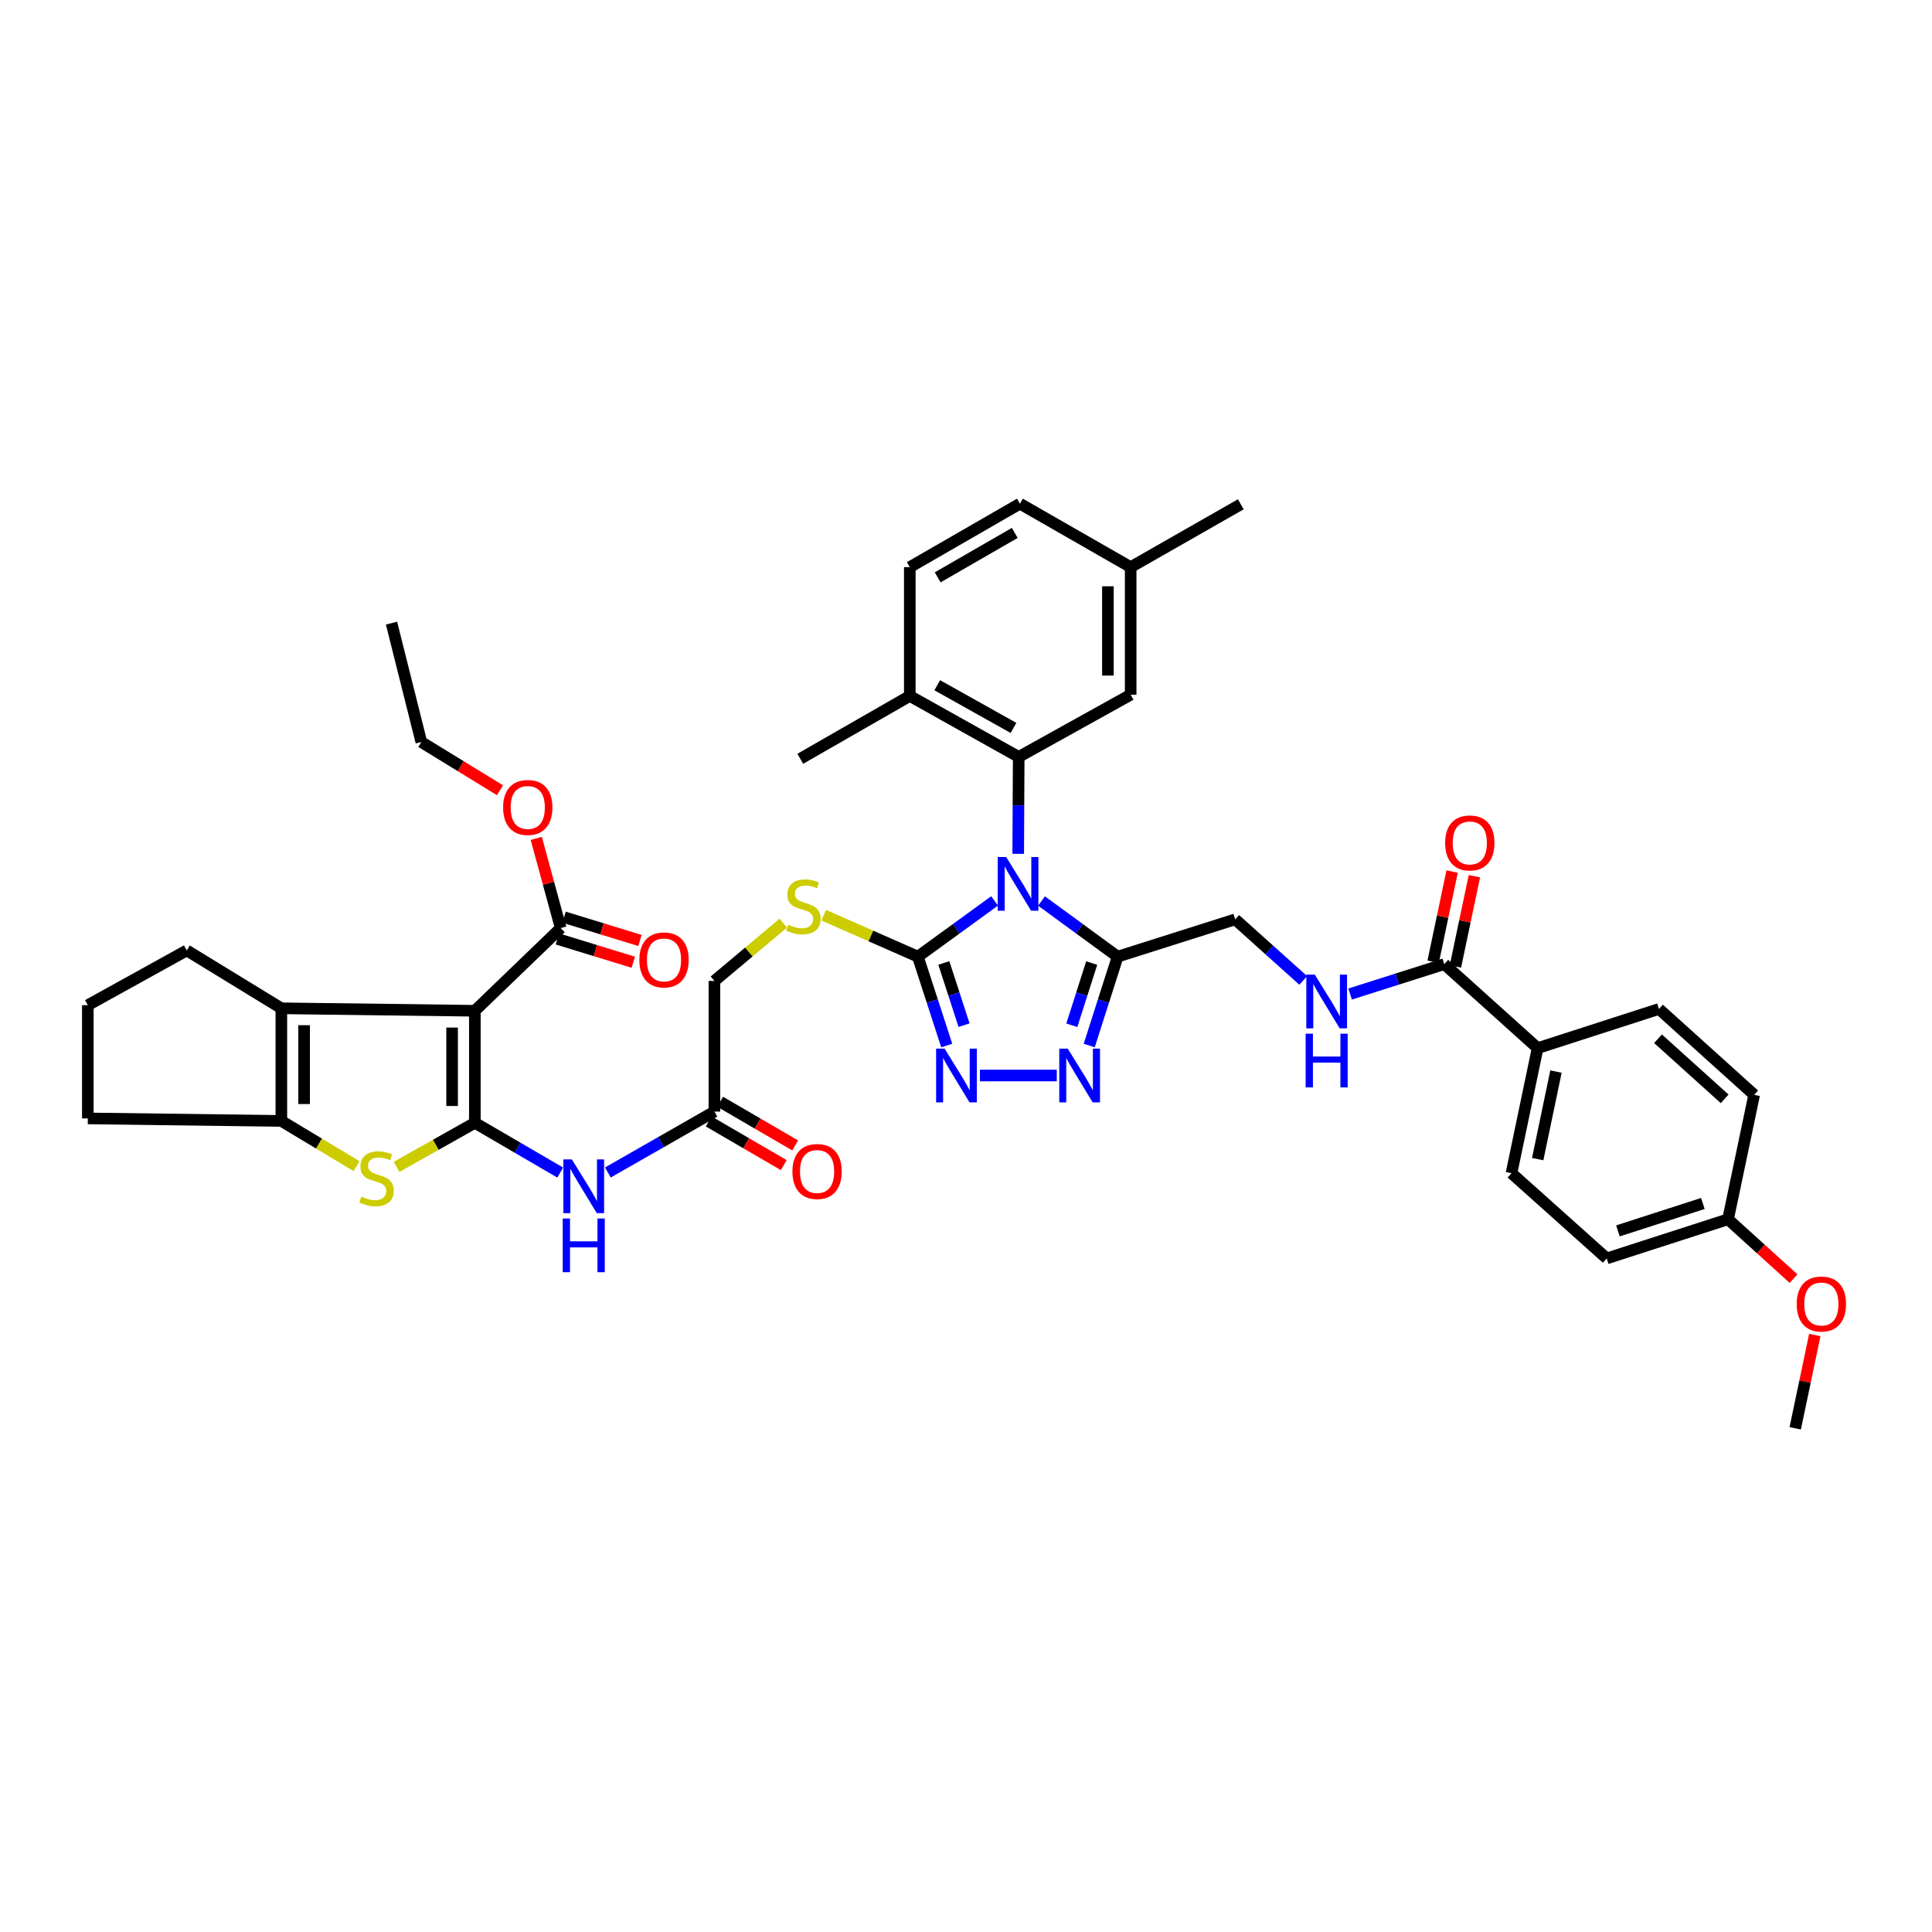 <?xml version='1.0' encoding='iso-8859-1'?>
<svg version='1.1' baseProfile='full'
              xmlns='http://www.w3.org/2000/svg'
                      xmlns:rdkit='http://www.rdkit.org/xml'
                      xmlns:xlink='http://www.w3.org/1999/xlink'
                  xml:space='preserve'
width='1000px' height='1000px' viewBox='0 0 1000 1000'>
<!-- END OF HEADER -->
<rect style='opacity:1.0;fill:#FFFFFF;stroke:none' width='1000' height='1000' x='0' y='0'> </rect>
<path class='bond-2' d='M 514.798,466.312 L 494.94,480.738' style='fill:none;fill-rule:evenodd;stroke:#0000FF;stroke-width:6px;stroke-linecap:butt;stroke-linejoin:miter;stroke-opacity:1' />
<path class='bond-2' d='M 494.94,480.738 L 475.081,495.164' style='fill:none;fill-rule:evenodd;stroke:#000000;stroke-width:6px;stroke-linecap:butt;stroke-linejoin:miter;stroke-opacity:1' />
<path class='bond-3' d='M 539.083,466.361 L 558.788,480.762' style='fill:none;fill-rule:evenodd;stroke:#0000FF;stroke-width:6px;stroke-linecap:butt;stroke-linejoin:miter;stroke-opacity:1' />
<path class='bond-3' d='M 558.788,480.762 L 578.492,495.164' style='fill:none;fill-rule:evenodd;stroke:#000000;stroke-width:6px;stroke-linecap:butt;stroke-linejoin:miter;stroke-opacity:1' />
<path class='bond-5' d='M 527.023,441.946 L 527.15,416.862' style='fill:none;fill-rule:evenodd;stroke:#0000FF;stroke-width:6px;stroke-linecap:butt;stroke-linejoin:miter;stroke-opacity:1' />
<path class='bond-5' d='M 527.15,416.862 L 527.278,391.779' style='fill:none;fill-rule:evenodd;stroke:#000000;stroke-width:6px;stroke-linecap:butt;stroke-linejoin:miter;stroke-opacity:1' />
<path class='bond-0' d='M 245.785,581.161 L 267.878,594.039' style='fill:none;fill-rule:evenodd;stroke:#000000;stroke-width:6px;stroke-linecap:butt;stroke-linejoin:miter;stroke-opacity:1' />
<path class='bond-0' d='M 267.878,594.039 L 289.971,606.917' style='fill:none;fill-rule:evenodd;stroke:#0000FF;stroke-width:6px;stroke-linecap:butt;stroke-linejoin:miter;stroke-opacity:1' />
<path class='bond-1' d='M 245.785,581.161 L 245.785,523.173' style='fill:none;fill-rule:evenodd;stroke:#000000;stroke-width:6px;stroke-linecap:butt;stroke-linejoin:miter;stroke-opacity:1' />
<path class='bond-1' d='M 234.006,572.463 L 234.006,531.871' style='fill:none;fill-rule:evenodd;stroke:#000000;stroke-width:6px;stroke-linecap:butt;stroke-linejoin:miter;stroke-opacity:1' />
<path class='bond-4' d='M 245.785,581.161 L 225.525,592.569' style='fill:none;fill-rule:evenodd;stroke:#000000;stroke-width:6px;stroke-linecap:butt;stroke-linejoin:miter;stroke-opacity:1' />
<path class='bond-4' d='M 225.525,592.569 L 205.265,603.977' style='fill:none;fill-rule:evenodd;stroke:#CCCC00;stroke-width:6px;stroke-linecap:butt;stroke-linejoin:miter;stroke-opacity:1' />
<path class='bond-6' d='M 245.785,523.173 L 145.627,521.897' style='fill:none;fill-rule:evenodd;stroke:#000000;stroke-width:6px;stroke-linecap:butt;stroke-linejoin:miter;stroke-opacity:1' />
<path class='bond-11' d='M 245.785,523.173 L 290.227,480.361' style='fill:none;fill-rule:evenodd;stroke:#000000;stroke-width:6px;stroke-linecap:butt;stroke-linejoin:miter;stroke-opacity:1' />
<path class='bond-7' d='M 475.081,495.164 L 482.556,518.163' style='fill:none;fill-rule:evenodd;stroke:#000000;stroke-width:6px;stroke-linecap:butt;stroke-linejoin:miter;stroke-opacity:1' />
<path class='bond-7' d='M 482.556,518.163 L 490.031,541.162' style='fill:none;fill-rule:evenodd;stroke:#0000FF;stroke-width:6px;stroke-linecap:butt;stroke-linejoin:miter;stroke-opacity:1' />
<path class='bond-7' d='M 488.526,498.423 L 493.759,514.522' style='fill:none;fill-rule:evenodd;stroke:#000000;stroke-width:6px;stroke-linecap:butt;stroke-linejoin:miter;stroke-opacity:1' />
<path class='bond-7' d='M 493.759,514.522 L 498.991,530.622' style='fill:none;fill-rule:evenodd;stroke:#0000FF;stroke-width:6px;stroke-linecap:butt;stroke-linejoin:miter;stroke-opacity:1' />
<path class='bond-13' d='M 475.081,495.164 L 450.721,484.437' style='fill:none;fill-rule:evenodd;stroke:#000000;stroke-width:6px;stroke-linecap:butt;stroke-linejoin:miter;stroke-opacity:1' />
<path class='bond-13' d='M 450.721,484.437 L 426.362,473.71' style='fill:none;fill-rule:evenodd;stroke:#CCCC00;stroke-width:6px;stroke-linecap:butt;stroke-linejoin:miter;stroke-opacity:1' />
<path class='bond-8' d='M 578.492,495.164 L 571.137,518.164' style='fill:none;fill-rule:evenodd;stroke:#000000;stroke-width:6px;stroke-linecap:butt;stroke-linejoin:miter;stroke-opacity:1' />
<path class='bond-8' d='M 571.137,518.164 L 563.782,541.165' style='fill:none;fill-rule:evenodd;stroke:#0000FF;stroke-width:6px;stroke-linecap:butt;stroke-linejoin:miter;stroke-opacity:1' />
<path class='bond-8' d='M 565.066,498.476 L 559.917,514.576' style='fill:none;fill-rule:evenodd;stroke:#000000;stroke-width:6px;stroke-linecap:butt;stroke-linejoin:miter;stroke-opacity:1' />
<path class='bond-8' d='M 559.917,514.576 L 554.769,530.677' style='fill:none;fill-rule:evenodd;stroke:#0000FF;stroke-width:6px;stroke-linecap:butt;stroke-linejoin:miter;stroke-opacity:1' />
<path class='bond-16' d='M 578.492,495.164 L 639.34,475.858' style='fill:none;fill-rule:evenodd;stroke:#000000;stroke-width:6px;stroke-linecap:butt;stroke-linejoin:miter;stroke-opacity:1' />
<path class='bond-9' d='M 184.541,603.594 L 165.084,591.893' style='fill:none;fill-rule:evenodd;stroke:#CCCC00;stroke-width:6px;stroke-linecap:butt;stroke-linejoin:miter;stroke-opacity:1' />
<path class='bond-9' d='M 165.084,591.893 L 145.627,580.193' style='fill:none;fill-rule:evenodd;stroke:#000000;stroke-width:6px;stroke-linecap:butt;stroke-linejoin:miter;stroke-opacity:1' />
<path class='bond-17' d='M 527.278,391.779 L 470.906,360.223' style='fill:none;fill-rule:evenodd;stroke:#000000;stroke-width:6px;stroke-linecap:butt;stroke-linejoin:miter;stroke-opacity:1' />
<path class='bond-17' d='M 524.576,376.767 L 485.115,354.677' style='fill:none;fill-rule:evenodd;stroke:#000000;stroke-width:6px;stroke-linecap:butt;stroke-linejoin:miter;stroke-opacity:1' />
<path class='bond-18' d='M 527.278,391.779 L 585.233,359.575' style='fill:none;fill-rule:evenodd;stroke:#000000;stroke-width:6px;stroke-linecap:butt;stroke-linejoin:miter;stroke-opacity:1' />
<path class='bond-29' d='M 145.627,521.897 L 96.669,491.938' style='fill:none;fill-rule:evenodd;stroke:#000000;stroke-width:6px;stroke-linecap:butt;stroke-linejoin:miter;stroke-opacity:1' />
<path class='bond-45' d='M 145.627,521.897 L 145.627,580.193' style='fill:none;fill-rule:evenodd;stroke:#000000;stroke-width:6px;stroke-linecap:butt;stroke-linejoin:miter;stroke-opacity:1' />
<path class='bond-45' d='M 157.406,530.641 L 157.406,571.448' style='fill:none;fill-rule:evenodd;stroke:#000000;stroke-width:6px;stroke-linecap:butt;stroke-linejoin:miter;stroke-opacity:1' />
<path class='bond-42' d='M 507.21,556.679 L 546.988,556.679' style='fill:none;fill-rule:evenodd;stroke:#0000FF;stroke-width:6px;stroke-linecap:butt;stroke-linejoin:miter;stroke-opacity:1' />
<path class='bond-31' d='M 145.627,580.193 L 45.455,578.89' style='fill:none;fill-rule:evenodd;stroke:#000000;stroke-width:6px;stroke-linecap:butt;stroke-linejoin:miter;stroke-opacity:1' />
<path class='bond-10' d='M 314.634,606.874 L 342.206,591.115' style='fill:none;fill-rule:evenodd;stroke:#0000FF;stroke-width:6px;stroke-linecap:butt;stroke-linejoin:miter;stroke-opacity:1' />
<path class='bond-10' d='M 342.206,591.115 L 369.778,575.356' style='fill:none;fill-rule:evenodd;stroke:#000000;stroke-width:6px;stroke-linecap:butt;stroke-linejoin:miter;stroke-opacity:1' />
<path class='bond-20' d='M 288.498,485.991 L 308.149,492.024' style='fill:none;fill-rule:evenodd;stroke:#000000;stroke-width:6px;stroke-linecap:butt;stroke-linejoin:miter;stroke-opacity:1' />
<path class='bond-20' d='M 308.149,492.024 L 327.799,498.057' style='fill:none;fill-rule:evenodd;stroke:#FF0000;stroke-width:6px;stroke-linecap:butt;stroke-linejoin:miter;stroke-opacity:1' />
<path class='bond-20' d='M 291.956,474.73 L 311.606,480.763' style='fill:none;fill-rule:evenodd;stroke:#000000;stroke-width:6px;stroke-linecap:butt;stroke-linejoin:miter;stroke-opacity:1' />
<path class='bond-20' d='M 311.606,480.763 L 331.256,486.796' style='fill:none;fill-rule:evenodd;stroke:#FF0000;stroke-width:6px;stroke-linecap:butt;stroke-linejoin:miter;stroke-opacity:1' />
<path class='bond-28' d='M 290.227,480.361 L 283.895,457.163' style='fill:none;fill-rule:evenodd;stroke:#000000;stroke-width:6px;stroke-linecap:butt;stroke-linejoin:miter;stroke-opacity:1' />
<path class='bond-28' d='M 283.895,457.163 L 277.563,433.966' style='fill:none;fill-rule:evenodd;stroke:#FF0000;stroke-width:6px;stroke-linecap:butt;stroke-linejoin:miter;stroke-opacity:1' />
<path class='bond-12' d='M 747.555,499.031 L 723.188,506.77' style='fill:none;fill-rule:evenodd;stroke:#000000;stroke-width:6px;stroke-linecap:butt;stroke-linejoin:miter;stroke-opacity:1' />
<path class='bond-12' d='M 723.188,506.77 L 698.82,514.508' style='fill:none;fill-rule:evenodd;stroke:#0000FF;stroke-width:6px;stroke-linecap:butt;stroke-linejoin:miter;stroke-opacity:1' />
<path class='bond-19' d='M 747.555,499.031 L 795.871,542.511' style='fill:none;fill-rule:evenodd;stroke:#000000;stroke-width:6px;stroke-linecap:butt;stroke-linejoin:miter;stroke-opacity:1' />
<path class='bond-21' d='M 753.319,500.244 L 758.232,476.885' style='fill:none;fill-rule:evenodd;stroke:#000000;stroke-width:6px;stroke-linecap:butt;stroke-linejoin:miter;stroke-opacity:1' />
<path class='bond-21' d='M 758.232,476.885 L 763.146,453.526' style='fill:none;fill-rule:evenodd;stroke:#FF0000;stroke-width:6px;stroke-linecap:butt;stroke-linejoin:miter;stroke-opacity:1' />
<path class='bond-21' d='M 741.792,497.819 L 746.705,474.46' style='fill:none;fill-rule:evenodd;stroke:#000000;stroke-width:6px;stroke-linecap:butt;stroke-linejoin:miter;stroke-opacity:1' />
<path class='bond-21' d='M 746.705,474.46 L 751.619,451.101' style='fill:none;fill-rule:evenodd;stroke:#FF0000;stroke-width:6px;stroke-linecap:butt;stroke-linejoin:miter;stroke-opacity:1' />
<path class='bond-23' d='M 405.414,477.814 L 387.596,492.768' style='fill:none;fill-rule:evenodd;stroke:#CCCC00;stroke-width:6px;stroke-linecap:butt;stroke-linejoin:miter;stroke-opacity:1' />
<path class='bond-23' d='M 387.596,492.768 L 369.778,507.722' style='fill:none;fill-rule:evenodd;stroke:#000000;stroke-width:6px;stroke-linecap:butt;stroke-linejoin:miter;stroke-opacity:1' />
<path class='bond-14' d='M 369.778,575.356 L 369.778,507.722' style='fill:none;fill-rule:evenodd;stroke:#000000;stroke-width:6px;stroke-linecap:butt;stroke-linejoin:miter;stroke-opacity:1' />
<path class='bond-22' d='M 366.816,580.447 L 386.239,591.75' style='fill:none;fill-rule:evenodd;stroke:#000000;stroke-width:6px;stroke-linecap:butt;stroke-linejoin:miter;stroke-opacity:1' />
<path class='bond-22' d='M 386.239,591.75 L 405.663,603.054' style='fill:none;fill-rule:evenodd;stroke:#FF0000;stroke-width:6px;stroke-linecap:butt;stroke-linejoin:miter;stroke-opacity:1' />
<path class='bond-22' d='M 372.741,570.266 L 392.164,581.569' style='fill:none;fill-rule:evenodd;stroke:#000000;stroke-width:6px;stroke-linecap:butt;stroke-linejoin:miter;stroke-opacity:1' />
<path class='bond-22' d='M 392.164,581.569 L 411.588,592.873' style='fill:none;fill-rule:evenodd;stroke:#FF0000;stroke-width:6px;stroke-linecap:butt;stroke-linejoin:miter;stroke-opacity:1' />
<path class='bond-15' d='M 674.548,507.469 L 656.944,491.664' style='fill:none;fill-rule:evenodd;stroke:#0000FF;stroke-width:6px;stroke-linecap:butt;stroke-linejoin:miter;stroke-opacity:1' />
<path class='bond-15' d='M 656.944,491.664 L 639.34,475.858' style='fill:none;fill-rule:evenodd;stroke:#000000;stroke-width:6px;stroke-linecap:butt;stroke-linejoin:miter;stroke-opacity:1' />
<path class='bond-24' d='M 470.906,360.223 L 470.906,293.557' style='fill:none;fill-rule:evenodd;stroke:#000000;stroke-width:6px;stroke-linecap:butt;stroke-linejoin:miter;stroke-opacity:1' />
<path class='bond-37' d='M 470.906,360.223 L 414.22,392.747' style='fill:none;fill-rule:evenodd;stroke:#000000;stroke-width:6px;stroke-linecap:butt;stroke-linejoin:miter;stroke-opacity:1' />
<path class='bond-27' d='M 585.233,359.575 L 585.233,293.557' style='fill:none;fill-rule:evenodd;stroke:#000000;stroke-width:6px;stroke-linecap:butt;stroke-linejoin:miter;stroke-opacity:1' />
<path class='bond-27' d='M 573.453,349.672 L 573.453,303.459' style='fill:none;fill-rule:evenodd;stroke:#000000;stroke-width:6px;stroke-linecap:butt;stroke-linejoin:miter;stroke-opacity:1' />
<path class='bond-25' d='M 795.871,542.511 L 782.344,607.253' style='fill:none;fill-rule:evenodd;stroke:#000000;stroke-width:6px;stroke-linecap:butt;stroke-linejoin:miter;stroke-opacity:1' />
<path class='bond-25' d='M 805.372,554.632 L 795.904,599.951' style='fill:none;fill-rule:evenodd;stroke:#000000;stroke-width:6px;stroke-linecap:butt;stroke-linejoin:miter;stroke-opacity:1' />
<path class='bond-26' d='M 795.871,542.511 L 858.682,522.237' style='fill:none;fill-rule:evenodd;stroke:#000000;stroke-width:6px;stroke-linecap:butt;stroke-linejoin:miter;stroke-opacity:1' />
<path class='bond-43' d='M 470.906,293.557 L 527.906,260.705' style='fill:none;fill-rule:evenodd;stroke:#000000;stroke-width:6px;stroke-linecap:butt;stroke-linejoin:miter;stroke-opacity:1' />
<path class='bond-43' d='M 485.338,298.835 L 525.238,275.839' style='fill:none;fill-rule:evenodd;stroke:#000000;stroke-width:6px;stroke-linecap:butt;stroke-linejoin:miter;stroke-opacity:1' />
<path class='bond-34' d='M 782.344,607.253 L 831.635,651.361' style='fill:none;fill-rule:evenodd;stroke:#000000;stroke-width:6px;stroke-linecap:butt;stroke-linejoin:miter;stroke-opacity:1' />
<path class='bond-33' d='M 858.682,522.237 L 907.96,566.679' style='fill:none;fill-rule:evenodd;stroke:#000000;stroke-width:6px;stroke-linecap:butt;stroke-linejoin:miter;stroke-opacity:1' />
<path class='bond-33' d='M 858.185,537.651 L 892.679,568.76' style='fill:none;fill-rule:evenodd;stroke:#000000;stroke-width:6px;stroke-linecap:butt;stroke-linejoin:miter;stroke-opacity:1' />
<path class='bond-32' d='M 585.233,293.557 L 527.906,260.705' style='fill:none;fill-rule:evenodd;stroke:#000000;stroke-width:6px;stroke-linecap:butt;stroke-linejoin:miter;stroke-opacity:1' />
<path class='bond-39' d='M 585.233,293.557 L 642.239,261.019' style='fill:none;fill-rule:evenodd;stroke:#000000;stroke-width:6px;stroke-linecap:butt;stroke-linejoin:miter;stroke-opacity:1' />
<path class='bond-38' d='M 258.79,409.039 L 238.437,396.554' style='fill:none;fill-rule:evenodd;stroke:#FF0000;stroke-width:6px;stroke-linecap:butt;stroke-linejoin:miter;stroke-opacity:1' />
<path class='bond-38' d='M 238.437,396.554 L 218.084,384.07' style='fill:none;fill-rule:evenodd;stroke:#000000;stroke-width:6px;stroke-linecap:butt;stroke-linejoin:miter;stroke-opacity:1' />
<path class='bond-46' d='M 96.669,491.938 L 45.455,520.287' style='fill:none;fill-rule:evenodd;stroke:#000000;stroke-width:6px;stroke-linecap:butt;stroke-linejoin:miter;stroke-opacity:1' />
<path class='bond-30' d='M 894.433,631.087 L 907.96,566.679' style='fill:none;fill-rule:evenodd;stroke:#000000;stroke-width:6px;stroke-linecap:butt;stroke-linejoin:miter;stroke-opacity:1' />
<path class='bond-35' d='M 894.433,631.087 L 911.386,646.454' style='fill:none;fill-rule:evenodd;stroke:#000000;stroke-width:6px;stroke-linecap:butt;stroke-linejoin:miter;stroke-opacity:1' />
<path class='bond-35' d='M 911.386,646.454 L 928.338,661.822' style='fill:none;fill-rule:evenodd;stroke:#FF0000;stroke-width:6px;stroke-linecap:butt;stroke-linejoin:miter;stroke-opacity:1' />
<path class='bond-44' d='M 894.433,631.087 L 831.635,651.361' style='fill:none;fill-rule:evenodd;stroke:#000000;stroke-width:6px;stroke-linecap:butt;stroke-linejoin:miter;stroke-opacity:1' />
<path class='bond-44' d='M 881.394,622.918 L 837.436,637.11' style='fill:none;fill-rule:evenodd;stroke:#000000;stroke-width:6px;stroke-linecap:butt;stroke-linejoin:miter;stroke-opacity:1' />
<path class='bond-36' d='M 45.455,578.89 L 45.455,520.287' style='fill:none;fill-rule:evenodd;stroke:#000000;stroke-width:6px;stroke-linecap:butt;stroke-linejoin:miter;stroke-opacity:1' />
<path class='bond-40' d='M 939.342,691.002 L 934.272,715.149' style='fill:none;fill-rule:evenodd;stroke:#FF0000;stroke-width:6px;stroke-linecap:butt;stroke-linejoin:miter;stroke-opacity:1' />
<path class='bond-40' d='M 934.272,715.149 L 929.202,739.295' style='fill:none;fill-rule:evenodd;stroke:#000000;stroke-width:6px;stroke-linecap:butt;stroke-linejoin:miter;stroke-opacity:1' />
<path class='bond-41' d='M 218.084,384.07 L 202.646,322.534' style='fill:none;fill-rule:evenodd;stroke:#000000;stroke-width:6px;stroke-linecap:butt;stroke-linejoin:miter;stroke-opacity:1' />
<path  class='atom-0' d='M 520.799 443.589
L 529.908 458.313
Q 530.811 459.766, 532.264 462.397
Q 533.717 465.028, 533.796 465.185
L 533.796 443.589
L 537.486 443.589
L 537.486 471.389
L 533.678 471.389
L 523.901 455.29
Q 522.762 453.405, 521.545 451.246
Q 520.367 449.086, 520.013 448.419
L 520.013 471.389
L 516.401 471.389
L 516.401 443.589
L 520.799 443.589
' fill='#0000FF'/>
<path  class='atom-5' d='M 187.038 619.36
Q 187.352 619.477, 188.648 620.027
Q 189.944 620.577, 191.357 620.93
Q 192.81 621.244, 194.224 621.244
Q 196.855 621.244, 198.386 619.988
Q 199.917 618.692, 199.917 616.454
Q 199.917 614.923, 199.132 613.98
Q 198.386 613.038, 197.208 612.527
Q 196.03 612.017, 194.067 611.428
Q 191.593 610.682, 190.101 609.975
Q 188.648 609.268, 187.588 607.776
Q 186.567 606.284, 186.567 603.771
Q 186.567 600.277, 188.923 598.117
Q 191.318 595.958, 196.03 595.958
Q 199.25 595.958, 202.901 597.489
L 201.998 600.512
Q 198.661 599.138, 196.148 599.138
Q 193.438 599.138, 191.946 600.277
Q 190.454 601.376, 190.494 603.3
Q 190.494 604.792, 191.24 605.695
Q 192.025 606.598, 193.124 607.109
Q 194.263 607.619, 196.148 608.208
Q 198.661 608.994, 200.153 609.779
Q 201.645 610.564, 202.705 612.174
Q 203.804 613.745, 203.804 616.454
Q 203.804 620.302, 201.213 622.383
Q 198.661 624.425, 194.381 624.425
Q 191.907 624.425, 190.022 623.875
Q 188.177 623.365, 185.978 622.462
L 187.038 619.36
' fill='#CCCC00'/>
<path  class='atom-8' d='M 488.929 542.779
L 498.038 557.504
Q 498.941 558.957, 500.394 561.587
Q 501.847 564.218, 501.925 564.375
L 501.925 542.779
L 505.616 542.779
L 505.616 570.579
L 501.808 570.579
L 492.03 554.48
Q 490.892 552.596, 489.675 550.436
Q 488.497 548.277, 488.143 547.609
L 488.143 570.579
L 484.531 570.579
L 484.531 542.779
L 488.929 542.779
' fill='#0000FF'/>
<path  class='atom-9' d='M 552.676 542.779
L 561.785 557.504
Q 562.688 558.957, 564.141 561.587
Q 565.594 564.218, 565.672 564.375
L 565.672 542.779
L 569.363 542.779
L 569.363 570.579
L 565.555 570.579
L 555.777 554.48
Q 554.639 552.596, 553.422 550.436
Q 552.244 548.277, 551.89 547.609
L 551.89 570.579
L 548.278 570.579
L 548.278 542.779
L 552.676 542.779
' fill='#0000FF'/>
<path  class='atom-11' d='M 295.999 600.113
L 305.109 614.838
Q 306.012 616.29, 307.465 618.921
Q 308.917 621.552, 308.996 621.709
L 308.996 600.113
L 312.687 600.113
L 312.687 627.913
L 308.878 627.913
L 299.101 611.814
Q 297.962 609.929, 296.745 607.77
Q 295.567 605.61, 295.214 604.943
L 295.214 627.913
L 291.601 627.913
L 291.601 600.113
L 295.999 600.113
' fill='#0000FF'/>
<path  class='atom-11' d='M 291.268 630.693
L 295.037 630.693
L 295.037 642.512
L 309.251 642.512
L 309.251 630.693
L 313.021 630.693
L 313.021 658.493
L 309.251 658.493
L 309.251 645.653
L 295.037 645.653
L 295.037 658.493
L 291.268 658.493
L 291.268 630.693
' fill='#0000FF'/>
<path  class='atom-14' d='M 407.977 478.614
Q 408.291 478.731, 409.587 479.281
Q 410.882 479.831, 412.296 480.184
Q 413.749 480.498, 415.162 480.498
Q 417.793 480.498, 419.324 479.242
Q 420.856 477.946, 420.856 475.708
Q 420.856 474.177, 420.07 473.234
Q 419.324 472.292, 418.147 471.781
Q 416.969 471.271, 415.005 470.682
Q 412.532 469.936, 411.04 469.229
Q 409.587 468.522, 408.527 467.03
Q 407.506 465.538, 407.506 463.025
Q 407.506 459.531, 409.862 457.371
Q 412.257 455.212, 416.969 455.212
Q 420.188 455.212, 423.84 456.743
L 422.937 459.766
Q 419.599 458.392, 417.086 458.392
Q 414.377 458.392, 412.885 459.531
Q 411.393 460.63, 411.432 462.554
Q 411.432 464.046, 412.178 464.949
Q 412.963 465.852, 414.063 466.363
Q 415.202 466.873, 417.086 467.462
Q 419.599 468.248, 421.091 469.033
Q 422.583 469.818, 423.644 471.428
Q 424.743 472.999, 424.743 475.708
Q 424.743 479.556, 422.152 481.637
Q 419.599 483.679, 415.319 483.679
Q 412.846 483.679, 410.961 483.129
Q 409.116 482.619, 406.917 481.716
L 407.977 478.614
' fill='#CCCC00'/>
<path  class='atom-16' d='M 680.536 504.463
L 689.646 519.188
Q 690.549 520.64, 692.001 523.271
Q 693.454 525.902, 693.533 526.059
L 693.533 504.463
L 697.224 504.463
L 697.224 532.263
L 693.415 532.263
L 683.638 516.164
Q 682.499 514.279, 681.282 512.12
Q 680.104 509.96, 679.751 509.293
L 679.751 532.263
L 676.138 532.263
L 676.138 504.463
L 680.536 504.463
' fill='#0000FF'/>
<path  class='atom-16' d='M 675.805 535.043
L 679.574 535.043
L 679.574 546.862
L 693.788 546.862
L 693.788 535.043
L 697.557 535.043
L 697.557 562.843
L 693.788 562.843
L 693.788 550.003
L 679.574 550.003
L 679.574 562.843
L 675.805 562.843
L 675.805 535.043
' fill='#0000FF'/>
<path  class='atom-21' d='M 330.925 496.852
Q 330.925 490.177, 334.224 486.447
Q 337.522 482.717, 343.687 482.717
Q 349.851 482.717, 353.15 486.447
Q 356.448 490.177, 356.448 496.852
Q 356.448 503.606, 353.11 507.454
Q 349.773 511.263, 343.687 511.263
Q 337.561 511.263, 334.224 507.454
Q 330.925 503.645, 330.925 496.852
M 343.687 508.121
Q 347.927 508.121, 350.205 505.294
Q 352.521 502.428, 352.521 496.852
Q 352.521 491.394, 350.205 488.646
Q 347.927 485.858, 343.687 485.858
Q 339.446 485.858, 337.129 488.607
Q 334.852 491.355, 334.852 496.852
Q 334.852 502.467, 337.129 505.294
Q 339.446 508.121, 343.687 508.121
' fill='#FF0000'/>
<path  class='atom-22' d='M 748.007 436.299
Q 748.007 429.624, 751.305 425.894
Q 754.603 422.163, 760.768 422.163
Q 766.933 422.163, 770.231 425.894
Q 773.529 429.624, 773.529 436.299
Q 773.529 443.052, 770.192 446.9
Q 766.854 450.709, 760.768 450.709
Q 754.643 450.709, 751.305 446.9
Q 748.007 443.092, 748.007 436.299
M 760.768 447.568
Q 765.009 447.568, 767.286 444.741
Q 769.603 441.874, 769.603 436.299
Q 769.603 430.841, 767.286 428.092
Q 765.009 425.305, 760.768 425.305
Q 756.527 425.305, 754.211 428.053
Q 751.933 430.802, 751.933 436.299
Q 751.933 441.914, 754.211 444.741
Q 756.527 447.568, 760.768 447.568
' fill='#FF0000'/>
<path  class='atom-23' d='M 410.163 606.363
Q 410.163 599.688, 413.461 595.958
Q 416.759 592.227, 422.924 592.227
Q 429.088 592.227, 432.387 595.958
Q 435.685 599.688, 435.685 606.363
Q 435.685 613.116, 432.347 616.964
Q 429.01 620.773, 422.924 620.773
Q 416.798 620.773, 413.461 616.964
Q 410.163 613.156, 410.163 606.363
M 422.924 617.632
Q 427.164 617.632, 429.442 614.805
Q 431.758 611.938, 431.758 606.363
Q 431.758 600.905, 429.442 598.156
Q 427.164 595.369, 422.924 595.369
Q 418.683 595.369, 416.366 598.117
Q 414.089 600.866, 414.089 606.363
Q 414.089 611.978, 416.366 614.805
Q 418.683 617.632, 422.924 617.632
' fill='#FF0000'/>
<path  class='atom-29' d='M 260.405 417.936
Q 260.405 411.261, 263.703 407.531
Q 267.002 403.8, 273.166 403.8
Q 279.331 403.8, 282.629 407.531
Q 285.928 411.261, 285.928 417.936
Q 285.928 424.689, 282.59 428.537
Q 279.252 432.346, 273.166 432.346
Q 267.041 432.346, 263.703 428.537
Q 260.405 424.729, 260.405 417.936
M 273.166 429.205
Q 277.407 429.205, 279.684 426.378
Q 282.001 423.511, 282.001 417.936
Q 282.001 412.478, 279.684 409.729
Q 277.407 406.942, 273.166 406.942
Q 268.926 406.942, 266.609 409.69
Q 264.332 412.439, 264.332 417.936
Q 264.332 423.551, 266.609 426.378
Q 268.926 429.205, 273.166 429.205
' fill='#FF0000'/>
<path  class='atom-36' d='M 929.968 674.946
Q 929.968 668.271, 933.266 664.541
Q 936.565 660.811, 942.729 660.811
Q 948.894 660.811, 952.192 664.541
Q 955.49 668.271, 955.49 674.946
Q 955.49 681.7, 952.153 685.548
Q 948.815 689.356, 942.729 689.356
Q 936.604 689.356, 933.266 685.548
Q 929.968 681.739, 929.968 674.946
M 942.729 686.215
Q 946.97 686.215, 949.247 683.388
Q 951.564 680.522, 951.564 674.946
Q 951.564 669.488, 949.247 666.74
Q 946.97 663.952, 942.729 663.952
Q 938.489 663.952, 936.172 666.7
Q 933.895 669.449, 933.895 674.946
Q 933.895 680.561, 936.172 683.388
Q 938.489 686.215, 942.729 686.215
' fill='#FF0000'/>
</svg>
